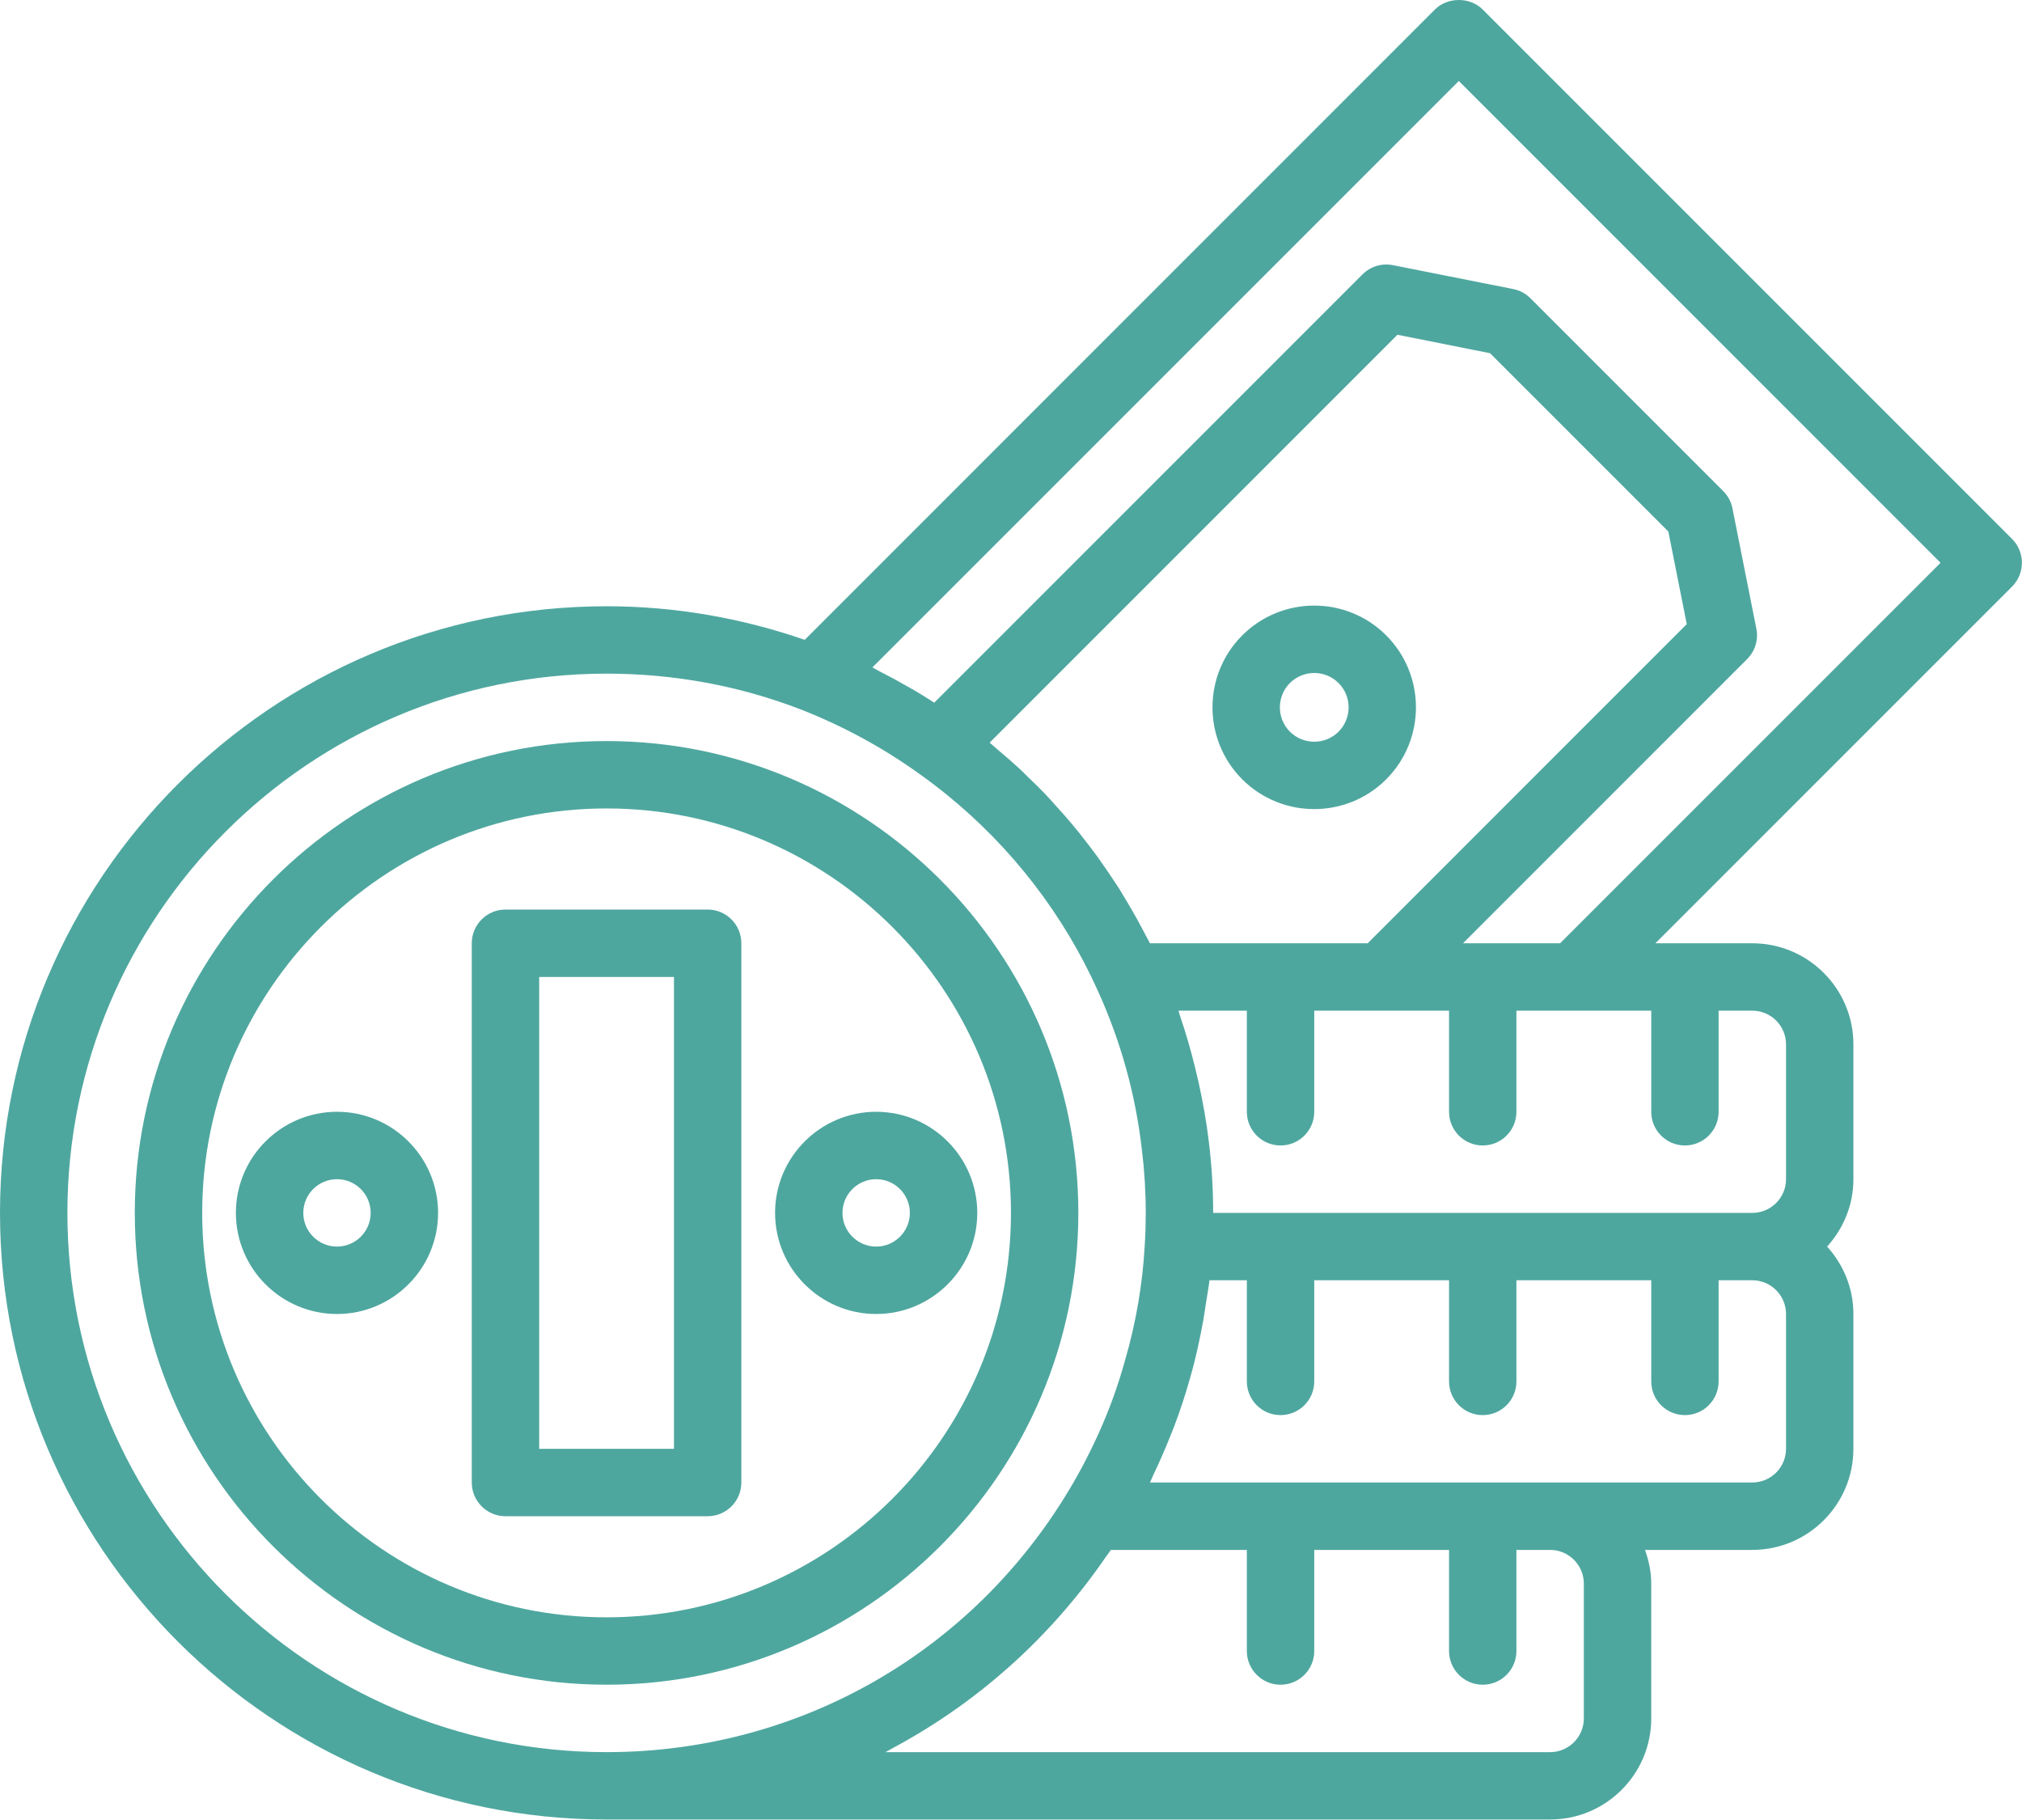 <?xml version="1.0" encoding="UTF-8"?> <svg xmlns="http://www.w3.org/2000/svg" width="50" height="45" viewBox="0 0 50 45" fill="none"> <path d="M26.665 29.989C26.665 23.556 21.432 18.323 14.999 18.323C8.566 18.323 3.333 23.556 3.333 29.989C3.333 36.422 8.566 41.655 14.999 41.655C21.432 41.655 26.665 36.422 26.665 29.989ZM5 29.989C5 24.475 9.485 19.989 14.999 19.989C20.513 19.989 24.999 24.475 24.999 29.989C24.999 35.503 20.513 39.989 14.999 39.989C9.485 39.989 5 35.503 5 29.989Z" fill="#4EA79F"></path> <path d="M18.332 36.655V23.323C18.332 22.862 17.96 22.489 17.499 22.489H12.499C12.039 22.489 11.666 22.862 11.666 23.323V36.655C11.666 37.115 12.039 37.489 12.499 37.489H17.499C17.96 37.489 18.332 37.115 18.332 36.655ZM16.666 35.822H13.333V24.156H16.666V35.822Z" fill="#4EA79F"></path> <path d="M21.666 32.489C23.044 32.489 24.166 31.367 24.166 29.989C24.166 28.61 23.044 27.489 21.666 27.489C20.287 27.489 19.166 28.61 19.166 29.989C19.166 31.367 20.287 32.489 21.666 32.489ZM21.666 29.156C22.126 29.156 22.499 29.53 22.499 29.989C22.499 30.448 22.126 30.822 21.666 30.822C21.206 30.822 20.833 30.448 20.833 29.989C20.833 29.53 21.206 29.156 21.666 29.156Z" fill="#4EA79F"></path> <path d="M8.333 27.489C6.954 27.489 5.833 28.61 5.833 29.989C5.833 31.367 6.954 32.489 8.333 32.489C9.711 32.489 10.833 31.367 10.833 29.989C10.833 28.61 9.711 27.489 8.333 27.489ZM8.333 30.822C7.873 30.822 7.5 30.448 7.5 29.989C7.5 29.53 7.873 29.156 8.333 29.156C8.793 29.156 9.166 29.53 9.166 29.989C9.166 30.448 8.793 30.822 8.333 30.822Z" fill="#4EA79F"></path> <path d="M49.754 13.325L36.663 0.234C36.35 -0.078 35.797 -0.078 35.484 0.234L19.899 15.82C18.331 15.278 16.688 14.99 14.999 14.99C6.729 14.99 0 21.718 0 29.989C0 38.26 6.729 44.988 14.999 44.988H38.332C39.71 44.988 40.832 43.867 40.832 42.488V39.155C40.832 38.862 40.771 38.584 40.678 38.322H43.331C44.71 38.322 45.831 37.2 45.831 35.822V32.489C45.831 31.846 45.581 31.265 45.181 30.822C45.581 30.379 45.831 29.798 45.831 29.156V25.822C45.831 24.444 44.71 23.323 43.331 23.323H40.935L49.754 14.504C50.079 14.178 50.079 13.651 49.754 13.325ZM24.472 18.362L34.556 8.277L36.846 8.733L41.255 13.142L41.71 15.432L33.82 23.323H28.436C28.399 23.25 28.358 23.18 28.321 23.107C28.256 22.983 28.19 22.859 28.123 22.736C28.035 22.578 27.945 22.423 27.853 22.268C27.796 22.173 27.74 22.077 27.681 21.983C27.655 21.942 27.628 21.902 27.602 21.862C27.515 21.727 27.424 21.595 27.333 21.462C27.253 21.347 27.174 21.232 27.091 21.119C26.995 20.989 26.896 20.861 26.796 20.734C26.754 20.68 26.713 20.625 26.67 20.572C26.614 20.503 26.558 20.434 26.501 20.367C26.383 20.225 26.259 20.087 26.134 19.95C26.045 19.851 25.957 19.75 25.865 19.653C25.811 19.596 25.756 19.54 25.701 19.485C25.657 19.439 25.61 19.397 25.565 19.352C25.529 19.316 25.491 19.28 25.454 19.245C25.364 19.157 25.276 19.066 25.183 18.981C25.026 18.836 24.862 18.697 24.699 18.559C24.624 18.495 24.552 18.428 24.476 18.366C24.474 18.365 24.473 18.363 24.472 18.362ZM1.667 29.989C1.667 22.637 7.648 16.656 14.999 16.656C16.67 16.656 18.293 16.957 19.819 17.548C20.862 17.959 21.838 18.49 22.725 19.128C22.966 19.299 23.201 19.477 23.429 19.663C25.027 20.964 26.304 22.62 27.149 24.501C27.717 25.75 28.083 27.073 28.238 28.441C28.3 28.946 28.332 29.467 28.332 29.989C28.332 30.247 28.325 30.513 28.308 30.771C28.308 30.77 28.308 30.771 28.308 30.771C28.308 30.772 28.309 30.775 28.308 30.776C28.255 31.743 28.092 32.701 27.82 33.634C27.738 33.931 27.645 34.225 27.541 34.516C27.431 34.825 27.306 35.13 27.171 35.431C26.923 35.983 26.637 36.523 26.309 37.046C26.309 37.046 26.309 37.047 26.309 37.047C26.308 37.047 26.309 37.047 26.309 37.047C23.858 40.976 19.631 43.322 14.999 43.322C7.648 43.322 1.667 37.34 1.667 29.989ZM39.165 39.155V42.488C39.165 42.948 38.791 43.322 38.332 43.322H21.898C21.961 43.289 22.022 43.251 22.085 43.217C22.224 43.143 22.361 43.066 22.498 42.987C22.632 42.91 22.765 42.831 22.896 42.749C23.03 42.666 23.162 42.581 23.293 42.494C23.422 42.408 23.55 42.321 23.676 42.231C23.805 42.14 23.931 42.046 24.057 41.95C24.18 41.857 24.302 41.762 24.423 41.664C24.546 41.564 24.668 41.462 24.788 41.357C24.905 41.256 25.021 41.154 25.135 41.049C25.253 40.94 25.368 40.829 25.483 40.717C25.593 40.609 25.701 40.499 25.808 40.387C25.921 40.27 26.031 40.15 26.14 40.029C26.243 39.914 26.344 39.798 26.443 39.68C26.549 39.554 26.653 39.426 26.755 39.297C26.851 39.175 26.945 39.053 27.037 38.928C27.136 38.794 27.232 38.659 27.327 38.521C27.374 38.454 27.424 38.39 27.47 38.322H30.832V40.822C30.832 41.282 31.205 41.655 31.665 41.655C32.126 41.655 32.499 41.282 32.499 40.822V38.322H35.832V40.822C35.832 41.282 36.205 41.655 36.665 41.655C37.126 41.655 37.498 41.282 37.498 40.822V38.322H38.332C38.791 38.322 39.165 38.696 39.165 39.155ZM44.165 35.822C44.165 36.281 43.791 36.655 43.331 36.655H38.332H28.437C28.47 36.588 28.495 36.519 28.527 36.452C28.661 36.171 28.785 35.889 28.901 35.603C28.946 35.49 28.994 35.377 29.037 35.263C29.182 34.875 29.314 34.484 29.423 34.089C29.561 33.618 29.665 33.138 29.753 32.654C29.78 32.508 29.799 32.362 29.821 32.216C29.849 32.029 29.887 31.844 29.908 31.655H30.832V34.155C30.832 34.616 31.205 34.989 31.665 34.989C32.126 34.989 32.499 34.616 32.499 34.155V31.655H35.832V34.155C35.832 34.616 36.205 34.989 36.665 34.989C37.126 34.989 37.498 34.616 37.498 34.155V31.655H40.832V34.155C40.832 34.616 41.204 34.989 41.665 34.989C42.125 34.989 42.498 34.616 42.498 34.155V31.655H43.331C43.791 31.655 44.165 32.029 44.165 32.489V35.822ZM44.165 25.822V29.156C44.165 29.615 43.791 29.989 43.331 29.989H29.999C29.999 29.399 29.963 28.81 29.894 28.245C29.837 27.75 29.747 27.261 29.642 26.775C29.614 26.648 29.583 26.521 29.552 26.395C29.447 25.966 29.325 25.543 29.182 25.126C29.166 25.081 29.158 25.034 29.142 24.989H30.832V27.489C30.832 27.949 31.205 28.322 31.665 28.322C32.126 28.322 32.499 27.949 32.499 27.489V24.989H34.165H35.832V27.489C35.832 27.949 36.205 28.322 36.665 28.322C37.126 28.322 37.498 27.949 37.498 27.489V24.989H38.923H40.832V27.489C40.832 27.949 41.204 28.322 41.665 28.322C42.125 28.322 42.498 27.949 42.498 27.489V24.989H43.331C43.791 24.989 44.165 25.363 44.165 25.822ZM38.578 23.323H36.177L43.204 16.295C43.401 16.098 43.486 15.816 43.431 15.544L42.84 12.569C42.808 12.407 42.728 12.259 42.612 12.142L37.846 7.376C37.73 7.259 37.581 7.179 37.419 7.147L34.444 6.556C34.168 6.503 33.889 6.587 33.692 6.784L23.102 17.374C22.993 17.303 22.882 17.233 22.77 17.165C22.674 17.106 22.576 17.051 22.478 16.994C22.243 16.858 22.004 16.728 21.761 16.605C21.697 16.572 21.637 16.534 21.573 16.502L36.074 2.002L47.986 13.915L38.578 23.323Z" fill="#4EA79F"></path> <path d="M32.498 20.005C33.143 20.005 33.787 19.76 34.278 19.269C35.259 18.288 35.259 16.691 34.278 15.71C33.297 14.728 31.7 14.728 30.718 15.71C29.737 16.691 29.737 18.288 30.718 19.269C31.209 19.76 31.854 20.005 32.498 20.005ZM31.897 16.888C32.063 16.723 32.28 16.64 32.498 16.64C32.716 16.64 32.934 16.723 33.1 16.888C33.431 17.22 33.431 17.759 33.1 18.091C32.767 18.422 32.229 18.422 31.897 18.091C31.566 17.759 31.566 17.22 31.897 16.888Z" fill="#4EA79F"></path> </svg> 